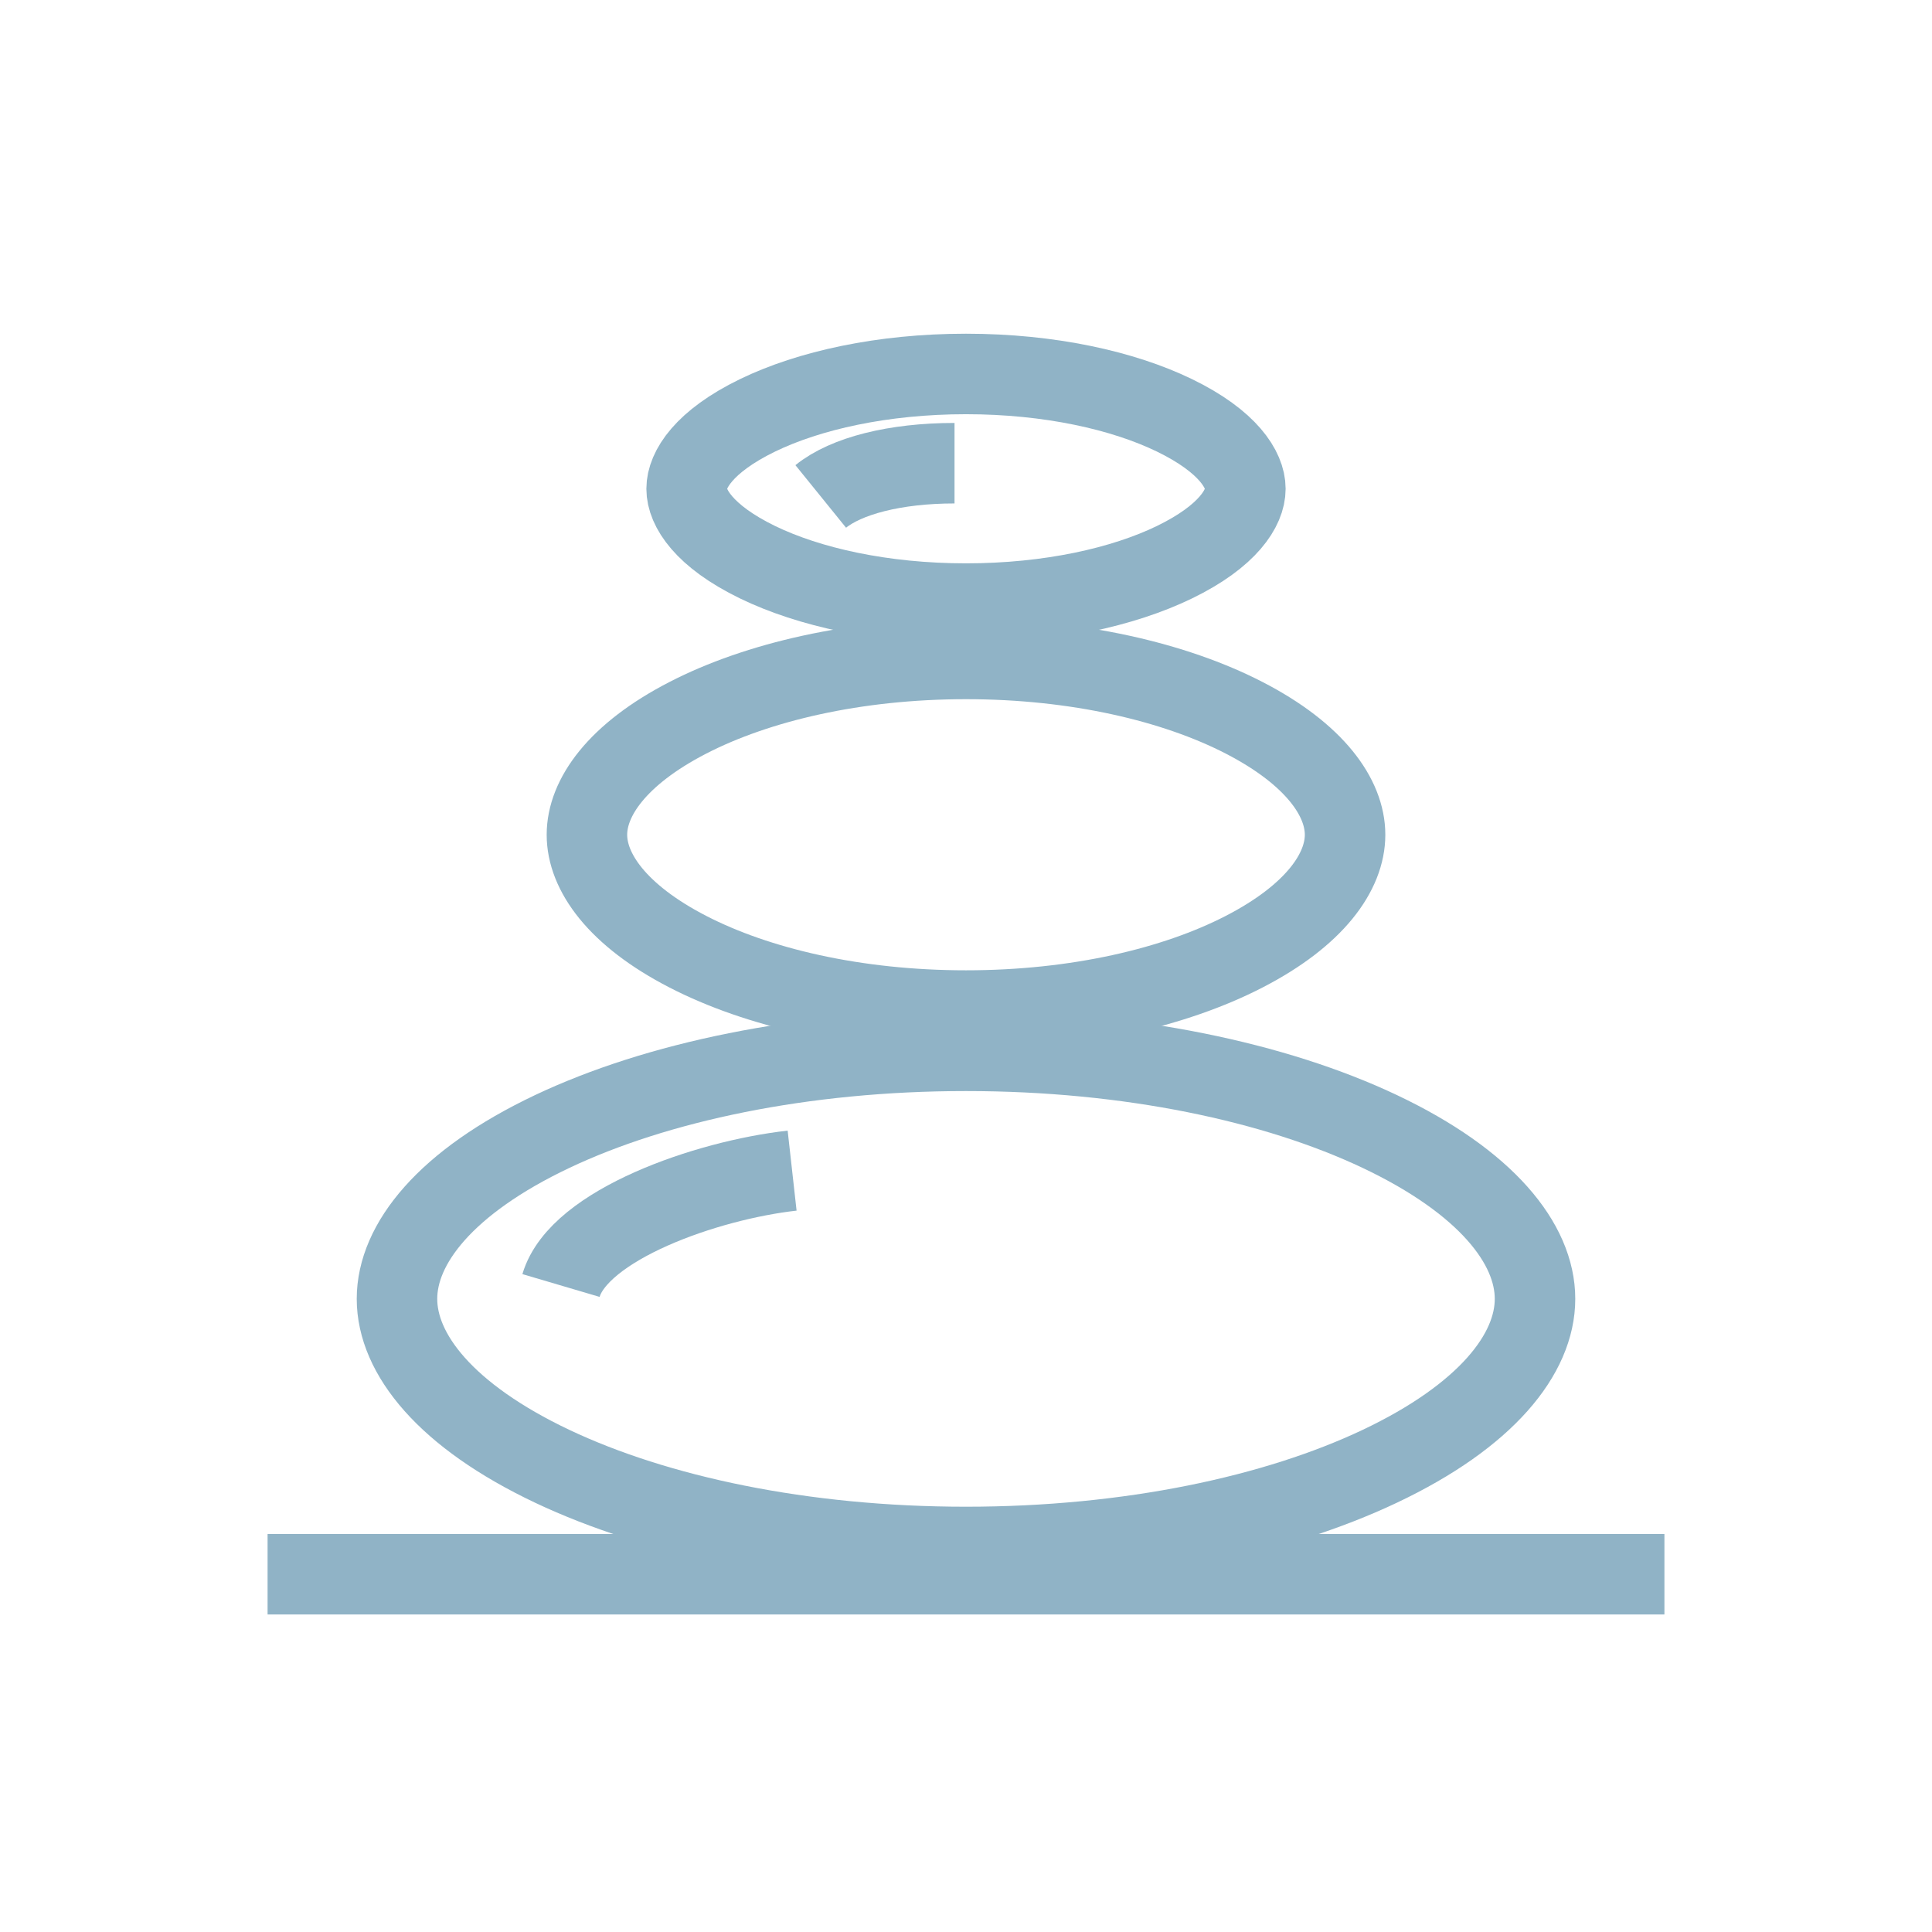 <svg xmlns="http://www.w3.org/2000/svg" width="48" height="48" viewBox="0 0 48 48" fill="none"><path d="M24 16.371C26.751 16.371 29.192 16.948 30.908 17.832C32.676 18.743 33.418 19.824 33.418 20.739C33.418 21.655 32.676 22.735 30.908 23.646C29.192 24.531 26.751 25.107 24 25.107C21.249 25.107 18.808 24.531 17.092 23.646C15.324 22.735 14.582 21.655 14.582 20.739C14.582 19.824 15.324 18.743 17.092 17.832C18.808 16.948 21.249 16.371 24 16.371Z" stroke="#90B3C6" stroke-width="2"></path><path d="M24 26.107C28.066 26.107 31.697 26.889 34.275 28.109C36.93 29.366 38.137 30.904 38.137 32.27C38.137 33.637 36.93 35.175 34.275 36.432C31.697 37.652 28.066 38.434 24 38.434C19.934 38.434 16.303 37.652 13.725 36.432C11.07 35.175 9.863 33.637 9.863 32.27C9.863 30.904 11.07 29.366 13.725 28.109C16.303 26.889 19.934 26.107 24 26.107Z" stroke="#90B3C6" stroke-width="2"></path><path d="M13.938 31.938C14.383 30.43 17.555 29.321 19.68 29.084" stroke="#90B3C6" stroke-width="2"></path><path d="M24 9.291C26.075 9.291 27.905 9.701 29.179 10.319C30.521 10.971 30.941 11.678 30.941 12.144C30.941 12.609 30.521 13.316 29.179 13.968C27.905 14.586 26.075 14.996 24 14.996C21.925 14.996 20.095 14.586 18.821 13.968C17.479 13.316 17.059 12.609 17.059 12.144C17.059 11.678 17.479 10.971 18.821 10.319C20.095 9.701 21.925 9.291 24 9.291Z" stroke="#90B3C6" stroke-width="2"></path><path d="M20.391 12.334C21.021 11.824 22.233 11.508 23.715 11.508" stroke="#90B3C6" stroke-width="2"></path><path d="M6.648 39.111H41.352" stroke="#90B3C6" stroke-width="2"></path></svg>
